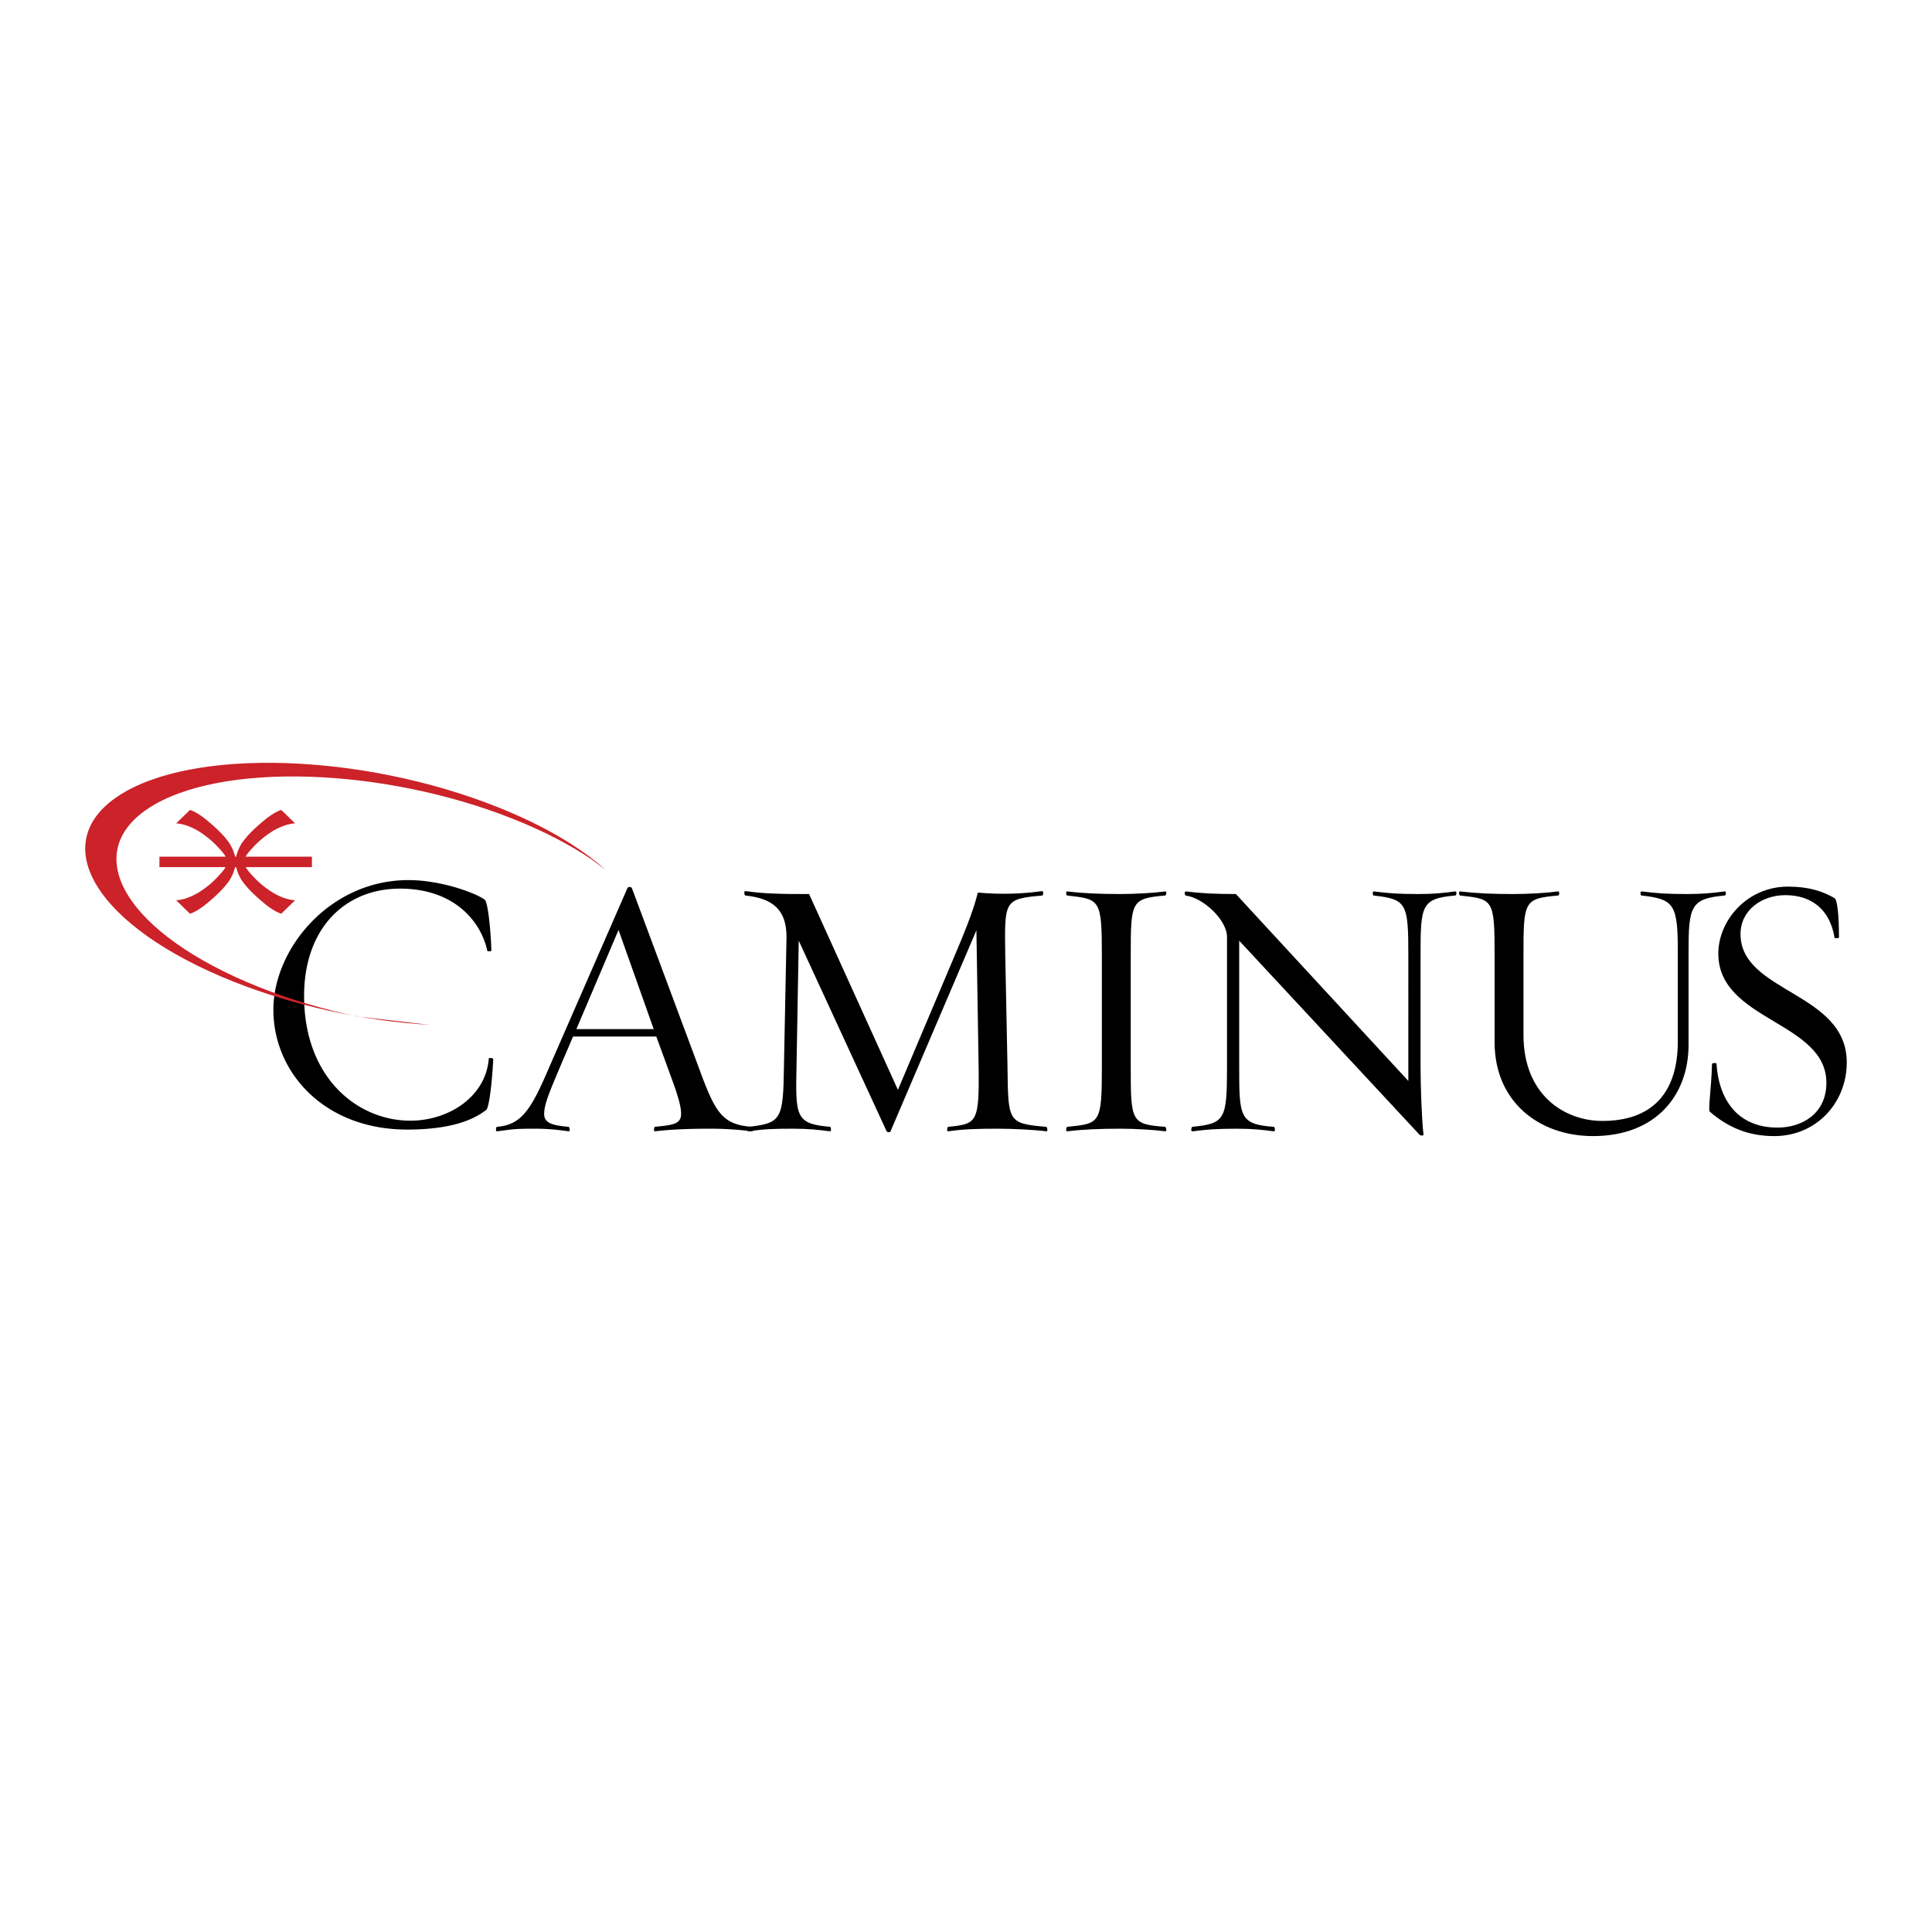 <svg xmlns="http://www.w3.org/2000/svg" width="2500" height="2500" viewBox="0 0 192.756 192.756"><g fill-rule="evenodd" clip-rule="evenodd"><path fill="#fff" d="M0 0h192.756v192.756H0V0z"/><path d="M48.508 110.739c-1.291.998-3.507 1.958-7.902 1.958-8.199 0-13.331-5.649-13.331-11.966 0-6.054 5.612-12.924 13.478-12.924 3.362 0 6.87 1.367 7.607 1.959.297.183.592 2.805.665 5.058.036.109-.406.109-.406.036-.627-2.917-3.288-6.202-8.714-6.202-5.465 0-9.565 3.948-9.565 10.709 0 8.234 5.391 12.444 10.599 12.444 3.804 0 7.533-2.365 7.828-6.204 0-.076.444-.076.444.073-.111 2.254-.406 4.838-.703 5.059zM75.006 112.87a32.907 32.907 0 0 0-4.136-.26c-2.104 0-3.988.074-5.502.26-.184.035-.11-.406-.037-.445 1.774-.185 2.623-.257 2.623-1.293 0-1.105-.702-2.841-1.367-4.688l-1.107-3.028h-8.308l-1.294 3.028c-.922 2.216-1.587 3.654-1.587 4.688 0 .889.74 1.146 2.438 1.293.109.039.184.48 0 .445-1.11-.148-1.958-.26-3.472-.26-2.106 0-2.142.074-3.654.26-.185.035-.114-.406-.038-.445 2.473-.185 3.434-1.734 5.245-5.98l7.789-17.837c.074-.148.371-.148.445 0l6.646 17.837c1.662 4.543 2.328 5.76 5.354 5.98.074.039.184.48-.038.445zM61.711 92.781l-4.207 9.896h7.718l-3.511-9.896z"/><path d="M99.594 112.61c-2.104 0-3.436.038-4.985.26-.186.035-.112-.445 0-.445 2.843-.295 3.103-.368 3.028-5.98l-.221-13.626-8.567 20.052c-.038.109-.333.147-.407-.038L79.69 93.851l-.222 12.594c-.111 4.984-.073 5.686 3.362 5.98.073 0 .147.48-.038.445-1.108-.148-2.106-.26-3.656-.26-2.068 0-2.917.038-4.469.26-.183.035-.109-.445 0-.445 3.287-.368 3.473-.738 3.546-5.98l.257-12.962c0-2.622-1.255-3.838-4.098-4.136-.11 0-.186-.442 0-.442 1.808.257 3.325.295 6.351.295l8.862 19.535 5.465-12.924c1.034-2.437 2.031-4.802 2.512-6.758 2.363.221 4.652.11 6.391-.147.221 0 .109.442.035.442-3.842.333-3.766.518-3.693 5.983l.223 11.115c.074 5.465 0 5.65 3.877 5.98.074 0 .184.48 0 .445-1.147-.149-3.288-.261-4.801-.261zM111.781 112.61c-2.105 0-3.766.074-5.279.26-.223.035-.113-.406-.037-.445 3.285-.33 3.469-.295 3.469-5.98v-11.08c0-5.686-.184-5.65-3.469-6.019-.076 0-.186-.442.037-.407 1.514.186 3.174.259 5.279.259 1.516 0 3.361-.11 4.469-.259.184-.036.109.407 0 .407-3.396.297-3.436.554-3.436 6.019v11.08c0 5.465.039 5.724 3.436 5.98.109.039.184.48 0 .445-1.107-.148-2.953-.26-4.469-.26zM141.73 95.365v11.08c0 1.847.111 5.206.293 6.759 0 .108-.293.145-.439-.038l-17.949-19.314v12.594c0 5.022.039 5.724 3.471 5.98.074.039.186.48-.035.445-1.107-.148-2.105-.26-3.621-.26-2.102 0-2.953.074-4.467.26-.223.035-.111-.406-.037-.445 3.287-.33 3.473-.738 3.473-5.98V93.482c0-1.697-2.365-3.915-4.137-4.136-.074 0-.146-.442.039-.407 1.512.186 2.879.259 4.984.259l17.205 18.648V95.365c0-5.242-.146-5.65-3.471-6.019-.074 0-.146-.442.037-.407 1.516.186 2.363.259 4.467.259 1.516 0 2.514-.11 3.621-.259.221-.036.146.407.035.407-3.431.298-3.469.999-3.469 6.019zM168.467 95.033v9.232c0 4.949-3.213 9.083-9.525 9.083-5.43 0-9.824-3.469-9.824-9.34v-8.643c0-5.686-.146-5.65-3.434-6.019-.111 0-.184-.442 0-.407 1.551.186 3.213.259 5.281.259 1.549 0 3.357-.11 4.469-.259.221-.036.111.407.035.407-3.436.297-3.471.554-3.471 6.019v7.904c0 5.98 4.098 8.567 7.865 8.567 4.949 0 7.533-2.77 7.533-7.939v-8.864c0-4.8-.332-5.318-3.617-5.687-.111 0-.186-.442.035-.407 1.514.186 2.438.259 4.543.259 1.514 0 2.586-.11 3.691-.259.221-.036.15.407.037.407-3.433.298-3.618 1.108-3.618 5.687zM177.012 113.348c-2.512 0-4.543-.811-6.426-2.435-.186-.185.148-2.218.223-4.764 0-.111.443-.111.443-.037.256 3.838 2.289 6.389 6.092 6.389 2.51 0 4.875-1.44 4.875-4.469 0-6.13-10.781-6.166-10.781-12.888 0-3.323 2.879-6.685 6.941-6.685 2.066 0 3.434.445 4.652 1.146.258.147.443 1.512.443 3.915 0 .11-.406.11-.443.036-.443-2.77-2.252-4.246-4.912-4.246-2.363 0-4.467 1.514-4.467 3.877 0 5.871 10.6 5.76 10.6 12.812 0 3.989-2.992 7.349-7.24 7.349z"/><path d="M35.588 101.403c-3.321-.703-6.629-1.68-9.753-2.925-13.107-5.226-18.041-13.21-11.021-17.836 7.021-4.625 23.336-4.138 36.443 1.086 3.038 1.212 5.638 2.57 7.752 4.004l1.396 1.039c-2.508-2.244-6.14-4.409-10.74-6.24-13.609-5.427-30.554-5.932-37.843-1.128-7.29 4.802-2.167 13.097 11.443 18.522 6.242 2.487 13.186 3.941 19.578 4.323l-7.255-.845z" fill="#cc2229"/><path d="M31.117 85.469H24.5c.097-.167.237-.369.452-.608.473-.524 1.034-1.141 2.065-1.818 1.378-.902 2.425-.891 2.425-.891l-1.378-1.342s-.627.143-1.688 1.021c-1.248 1.034-1.744 1.614-2.139 2.139-.367.492-.572 1.082-.681 1.499h-.098c-.108-.417-.313-1.007-.681-1.499-.396-.525-.892-1.105-2.14-2.139-1.062-.878-1.686-1.021-1.686-1.021l-1.381 1.342s1.048-.011 2.426.891c1.033.677 1.594 1.293 2.067 1.818.212.239.354.44.449.608h-6.606v1.045h6.6a3.677 3.677 0 0 1-.442.591c-.474.528-1.034 1.145-2.067 1.821-1.378.902-2.426.891-2.426.891l1.381 1.342s.625-.14 1.686-1.021c1.248-1.034 1.744-1.614 2.14-2.139.364-.485.569-1.072.679-1.485h.103c.109.413.315 1 .679 1.485.395.524.891 1.105 2.139 2.139 1.061.88 1.688 1.021 1.688 1.021l1.378-1.342s-1.047.011-2.425-.891c-1.032-.676-1.592-1.293-2.065-1.821a3.68 3.68 0 0 1-.445-.591h6.611v-1.045h-.003z" fill="#cc2229"/></g></svg>